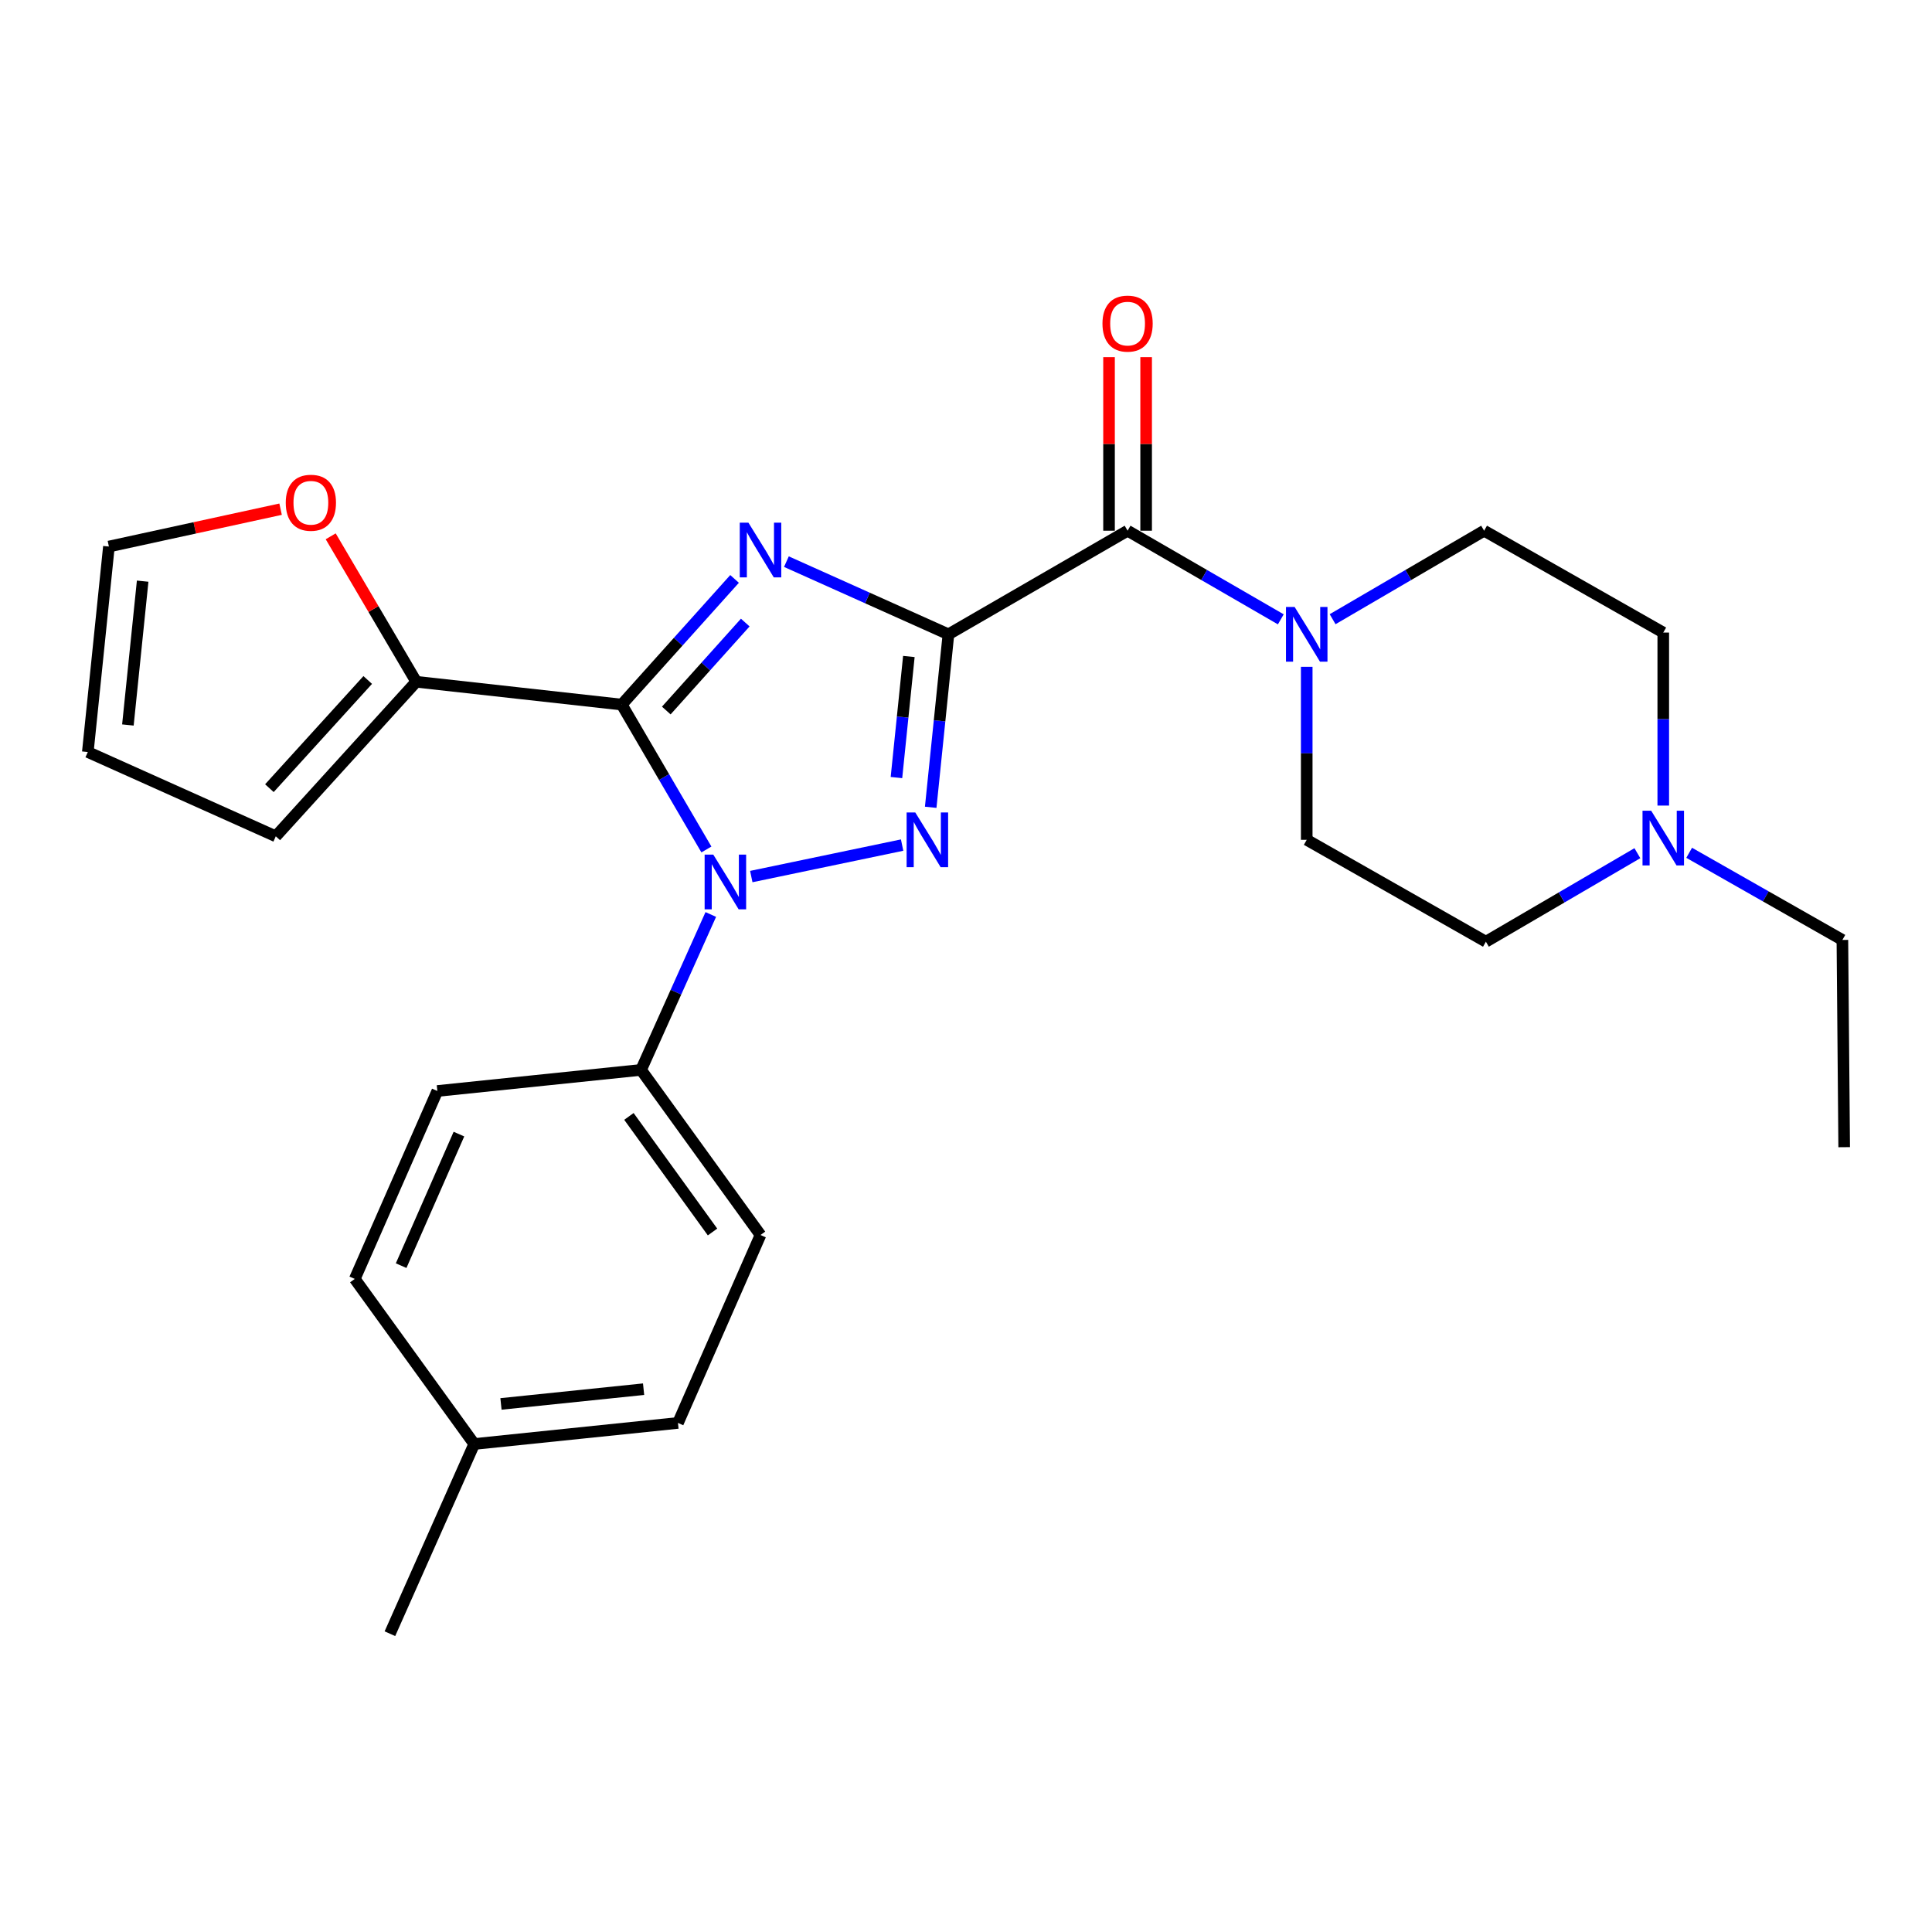 <?xml version='1.0' encoding='iso-8859-1'?>
<svg version='1.1' baseProfile='full'
              xmlns='http://www.w3.org/2000/svg'
                      xmlns:rdkit='http://www.rdkit.org/xml'
                      xmlns:xlink='http://www.w3.org/1999/xlink'
                  xml:space='preserve'
width='1000px' height='1000px' viewBox='0 0 1000 1000'>
<!-- END OF HEADER -->
<rect style='opacity:1.0;fill:#FFFFFF;stroke:none' width='1000' height='1000' x='0' y='0'> </rect>
<path class='bond-0' d='M 769.095,487.42 L 808.3,464.514' style='fill:none;fill-rule:evenodd;stroke:#000000;stroke-width:6px;stroke-linecap:butt;stroke-linejoin:miter;stroke-opacity:1' />
<path class='bond-0' d='M 808.3,464.514 L 847.504,441.608' style='fill:none;fill-rule:evenodd;stroke:#0000FF;stroke-width:6px;stroke-linecap:butt;stroke-linejoin:miter;stroke-opacity:1' />
<path class='bond-1' d='M 769.095,487.42 L 676.359,434.687' style='fill:none;fill-rule:evenodd;stroke:#000000;stroke-width:6px;stroke-linecap:butt;stroke-linejoin:miter;stroke-opacity:1' />
<path class='bond-2' d='M 583.634,274.696 L 623.288,297.63' style='fill:none;fill-rule:evenodd;stroke:#000000;stroke-width:6px;stroke-linecap:butt;stroke-linejoin:miter;stroke-opacity:1' />
<path class='bond-2' d='M 623.288,297.63 L 662.941,320.565' style='fill:none;fill-rule:evenodd;stroke:#0000FF;stroke-width:6px;stroke-linecap:butt;stroke-linejoin:miter;stroke-opacity:1' />
<path class='bond-3' d='M 593.237,274.696 L 593.237,229.777' style='fill:none;fill-rule:evenodd;stroke:#000000;stroke-width:6px;stroke-linecap:butt;stroke-linejoin:miter;stroke-opacity:1' />
<path class='bond-3' d='M 593.237,229.777 L 593.237,184.859' style='fill:none;fill-rule:evenodd;stroke:#FF0000;stroke-width:6px;stroke-linecap:butt;stroke-linejoin:miter;stroke-opacity:1' />
<path class='bond-3' d='M 574.031,274.696 L 574.031,229.777' style='fill:none;fill-rule:evenodd;stroke:#000000;stroke-width:6px;stroke-linecap:butt;stroke-linejoin:miter;stroke-opacity:1' />
<path class='bond-3' d='M 574.031,229.777 L 574.031,184.859' style='fill:none;fill-rule:evenodd;stroke:#FF0000;stroke-width:6px;stroke-linecap:butt;stroke-linejoin:miter;stroke-opacity:1' />
<path class='bond-4' d='M 583.634,274.696 L 490.909,328.325' style='fill:none;fill-rule:evenodd;stroke:#000000;stroke-width:6px;stroke-linecap:butt;stroke-linejoin:miter;stroke-opacity:1' />
<path class='bond-5' d='M 689.758,320.5 L 728.968,297.598' style='fill:none;fill-rule:evenodd;stroke:#0000FF;stroke-width:6px;stroke-linecap:butt;stroke-linejoin:miter;stroke-opacity:1' />
<path class='bond-5' d='M 728.968,297.598 L 768.177,274.696' style='fill:none;fill-rule:evenodd;stroke:#000000;stroke-width:6px;stroke-linecap:butt;stroke-linejoin:miter;stroke-opacity:1' />
<path class='bond-6' d='M 676.359,345.144 L 676.359,389.916' style='fill:none;fill-rule:evenodd;stroke:#0000FF;stroke-width:6px;stroke-linecap:butt;stroke-linejoin:miter;stroke-opacity:1' />
<path class='bond-6' d='M 676.359,389.916 L 676.359,434.687' style='fill:none;fill-rule:evenodd;stroke:#000000;stroke-width:6px;stroke-linecap:butt;stroke-linejoin:miter;stroke-opacity:1' />
<path class='bond-7' d='M 860.903,416.961 L 860.903,372.19' style='fill:none;fill-rule:evenodd;stroke:#0000FF;stroke-width:6px;stroke-linecap:butt;stroke-linejoin:miter;stroke-opacity:1' />
<path class='bond-7' d='M 860.903,372.19 L 860.903,327.418' style='fill:none;fill-rule:evenodd;stroke:#000000;stroke-width:6px;stroke-linecap:butt;stroke-linejoin:miter;stroke-opacity:1' />
<path class='bond-8' d='M 874.309,441.405 L 913.963,463.959' style='fill:none;fill-rule:evenodd;stroke:#0000FF;stroke-width:6px;stroke-linecap:butt;stroke-linejoin:miter;stroke-opacity:1' />
<path class='bond-8' d='M 913.963,463.959 L 953.617,486.513' style='fill:none;fill-rule:evenodd;stroke:#000000;stroke-width:6px;stroke-linecap:butt;stroke-linejoin:miter;stroke-opacity:1' />
<path class='bond-9' d='M 388.866,453.709 L 466.936,437.414' style='fill:none;fill-rule:evenodd;stroke:#0000FF;stroke-width:6px;stroke-linecap:butt;stroke-linejoin:miter;stroke-opacity:1' />
<path class='bond-10' d='M 365.631,439.689 L 343.723,402.19' style='fill:none;fill-rule:evenodd;stroke:#0000FF;stroke-width:6px;stroke-linecap:butt;stroke-linejoin:miter;stroke-opacity:1' />
<path class='bond-10' d='M 343.723,402.19 L 321.816,364.69' style='fill:none;fill-rule:evenodd;stroke:#000000;stroke-width:6px;stroke-linecap:butt;stroke-linejoin:miter;stroke-opacity:1' />
<path class='bond-11' d='M 367.907,473.333 L 349.861,513.556' style='fill:none;fill-rule:evenodd;stroke:#0000FF;stroke-width:6px;stroke-linecap:butt;stroke-linejoin:miter;stroke-opacity:1' />
<path class='bond-11' d='M 349.861,513.556 L 331.814,553.779' style='fill:none;fill-rule:evenodd;stroke:#000000;stroke-width:6px;stroke-linecap:butt;stroke-linejoin:miter;stroke-opacity:1' />
<path class='bond-12' d='M 481.73,417.854 L 486.319,373.09' style='fill:none;fill-rule:evenodd;stroke:#0000FF;stroke-width:6px;stroke-linecap:butt;stroke-linejoin:miter;stroke-opacity:1' />
<path class='bond-12' d='M 486.319,373.09 L 490.909,328.325' style='fill:none;fill-rule:evenodd;stroke:#000000;stroke-width:6px;stroke-linecap:butt;stroke-linejoin:miter;stroke-opacity:1' />
<path class='bond-12' d='M 464,402.466 L 467.213,371.131' style='fill:none;fill-rule:evenodd;stroke:#0000FF;stroke-width:6px;stroke-linecap:butt;stroke-linejoin:miter;stroke-opacity:1' />
<path class='bond-12' d='M 467.213,371.131 L 470.426,339.796' style='fill:none;fill-rule:evenodd;stroke:#000000;stroke-width:6px;stroke-linecap:butt;stroke-linejoin:miter;stroke-opacity:1' />
<path class='bond-13' d='M 490.909,328.325 L 448.976,309.516' style='fill:none;fill-rule:evenodd;stroke:#000000;stroke-width:6px;stroke-linecap:butt;stroke-linejoin:miter;stroke-opacity:1' />
<path class='bond-13' d='M 448.976,309.516 L 407.043,290.707' style='fill:none;fill-rule:evenodd;stroke:#0000FF;stroke-width:6px;stroke-linecap:butt;stroke-linejoin:miter;stroke-opacity:1' />
<path class='bond-14' d='M 380.21,299.65 L 351.013,332.17' style='fill:none;fill-rule:evenodd;stroke:#0000FF;stroke-width:6px;stroke-linecap:butt;stroke-linejoin:miter;stroke-opacity:1' />
<path class='bond-14' d='M 351.013,332.17 L 321.816,364.69' style='fill:none;fill-rule:evenodd;stroke:#000000;stroke-width:6px;stroke-linecap:butt;stroke-linejoin:miter;stroke-opacity:1' />
<path class='bond-14' d='M 385.743,322.237 L 365.305,345.001' style='fill:none;fill-rule:evenodd;stroke:#0000FF;stroke-width:6px;stroke-linecap:butt;stroke-linejoin:miter;stroke-opacity:1' />
<path class='bond-14' d='M 365.305,345.001 L 344.867,367.765' style='fill:none;fill-rule:evenodd;stroke:#000000;stroke-width:6px;stroke-linecap:butt;stroke-linejoin:miter;stroke-opacity:1' />
<path class='bond-15' d='M 321.816,364.69 L 215.454,352.878' style='fill:none;fill-rule:evenodd;stroke:#000000;stroke-width:6px;stroke-linecap:butt;stroke-linejoin:miter;stroke-opacity:1' />
<path class='bond-16' d='M 331.814,553.779 L 226.37,564.694' style='fill:none;fill-rule:evenodd;stroke:#000000;stroke-width:6px;stroke-linecap:butt;stroke-linejoin:miter;stroke-opacity:1' />
<path class='bond-17' d='M 331.814,553.779 L 393.638,639.237' style='fill:none;fill-rule:evenodd;stroke:#000000;stroke-width:6px;stroke-linecap:butt;stroke-linejoin:miter;stroke-opacity:1' />
<path class='bond-17' d='M 325.526,577.855 L 368.803,637.676' style='fill:none;fill-rule:evenodd;stroke:#000000;stroke-width:6px;stroke-linecap:butt;stroke-linejoin:miter;stroke-opacity:1' />
<path class='bond-18' d='M 245.459,747.413 L 350.914,736.508' style='fill:none;fill-rule:evenodd;stroke:#000000;stroke-width:6px;stroke-linecap:butt;stroke-linejoin:miter;stroke-opacity:1' />
<path class='bond-18' d='M 259.302,726.673 L 333.12,719.039' style='fill:none;fill-rule:evenodd;stroke:#000000;stroke-width:6px;stroke-linecap:butt;stroke-linejoin:miter;stroke-opacity:1' />
<path class='bond-19' d='M 245.459,747.413 L 201.818,845.602' style='fill:none;fill-rule:evenodd;stroke:#000000;stroke-width:6px;stroke-linecap:butt;stroke-linejoin:miter;stroke-opacity:1' />
<path class='bond-20' d='M 245.459,747.413 L 183.635,661.965' style='fill:none;fill-rule:evenodd;stroke:#000000;stroke-width:6px;stroke-linecap:butt;stroke-linejoin:miter;stroke-opacity:1' />
<path class='bond-21' d='M 226.37,564.694 L 183.635,661.965' style='fill:none;fill-rule:evenodd;stroke:#000000;stroke-width:6px;stroke-linecap:butt;stroke-linejoin:miter;stroke-opacity:1' />
<path class='bond-21' d='M 237.544,587.01 L 207.63,655.1' style='fill:none;fill-rule:evenodd;stroke:#000000;stroke-width:6px;stroke-linecap:butt;stroke-linejoin:miter;stroke-opacity:1' />
<path class='bond-22' d='M 215.454,352.878 L 193.313,315.235' style='fill:none;fill-rule:evenodd;stroke:#000000;stroke-width:6px;stroke-linecap:butt;stroke-linejoin:miter;stroke-opacity:1' />
<path class='bond-22' d='M 193.313,315.235 L 171.171,277.592' style='fill:none;fill-rule:evenodd;stroke:#FF0000;stroke-width:6px;stroke-linecap:butt;stroke-linejoin:miter;stroke-opacity:1' />
<path class='bond-23' d='M 215.454,352.878 L 142.747,432.873' style='fill:none;fill-rule:evenodd;stroke:#000000;stroke-width:6px;stroke-linecap:butt;stroke-linejoin:miter;stroke-opacity:1' />
<path class='bond-23' d='M 190.335,351.959 L 139.44,407.956' style='fill:none;fill-rule:evenodd;stroke:#000000;stroke-width:6px;stroke-linecap:butt;stroke-linejoin:miter;stroke-opacity:1' />
<path class='bond-24' d='M 145.233,263.553 L 100.802,273.222' style='fill:none;fill-rule:evenodd;stroke:#FF0000;stroke-width:6px;stroke-linecap:butt;stroke-linejoin:miter;stroke-opacity:1' />
<path class='bond-24' d='M 100.802,273.222 L 56.37,282.891' style='fill:none;fill-rule:evenodd;stroke:#000000;stroke-width:6px;stroke-linecap:butt;stroke-linejoin:miter;stroke-opacity:1' />
<path class='bond-25' d='M 56.37,282.891 L 45.455,389.242' style='fill:none;fill-rule:evenodd;stroke:#000000;stroke-width:6px;stroke-linecap:butt;stroke-linejoin:miter;stroke-opacity:1' />
<path class='bond-25' d='M 73.839,300.805 L 66.198,375.251' style='fill:none;fill-rule:evenodd;stroke:#000000;stroke-width:6px;stroke-linecap:butt;stroke-linejoin:miter;stroke-opacity:1' />
<path class='bond-26' d='M 45.455,389.242 L 142.747,432.873' style='fill:none;fill-rule:evenodd;stroke:#000000;stroke-width:6px;stroke-linecap:butt;stroke-linejoin:miter;stroke-opacity:1' />
<path class='bond-27' d='M 393.638,639.237 L 350.914,736.508' style='fill:none;fill-rule:evenodd;stroke:#000000;stroke-width:6px;stroke-linecap:butt;stroke-linejoin:miter;stroke-opacity:1' />
<path class='bond-28' d='M 860.903,327.418 L 768.177,274.696' style='fill:none;fill-rule:evenodd;stroke:#000000;stroke-width:6px;stroke-linecap:butt;stroke-linejoin:miter;stroke-opacity:1' />
<path class='bond-29' d='M 953.617,486.513 L 954.545,593.782' style='fill:none;fill-rule:evenodd;stroke:#000000;stroke-width:6px;stroke-linecap:butt;stroke-linejoin:miter;stroke-opacity:1' />
<path  class='atom-2' d='M 670.099 314.165
L 679.379 329.165
Q 680.299 330.645, 681.779 333.325
Q 683.259 336.005, 683.339 336.165
L 683.339 314.165
L 687.099 314.165
L 687.099 342.485
L 683.219 342.485
L 673.259 326.085
Q 672.099 324.165, 670.859 321.965
Q 669.659 319.765, 669.299 319.085
L 669.299 342.485
L 665.619 342.485
L 665.619 314.165
L 670.099 314.165
' fill='#0000FF'/>
<path  class='atom-3' d='M 570.634 167.497
Q 570.634 160.697, 573.994 156.897
Q 577.354 153.097, 583.634 153.097
Q 589.914 153.097, 593.274 156.897
Q 596.634 160.697, 596.634 167.497
Q 596.634 174.377, 593.234 178.297
Q 589.834 182.177, 583.634 182.177
Q 577.394 182.177, 573.994 178.297
Q 570.634 174.417, 570.634 167.497
M 583.634 178.977
Q 587.954 178.977, 590.274 176.097
Q 592.634 173.177, 592.634 167.497
Q 592.634 161.937, 590.274 159.137
Q 587.954 156.297, 583.634 156.297
Q 579.314 156.297, 576.954 159.097
Q 574.634 161.897, 574.634 167.497
Q 574.634 173.217, 576.954 176.097
Q 579.314 178.977, 583.634 178.977
' fill='#FF0000'/>
<path  class='atom-4' d='M 854.643 419.62
L 863.923 434.62
Q 864.843 436.1, 866.323 438.78
Q 867.803 441.46, 867.883 441.62
L 867.883 419.62
L 871.643 419.62
L 871.643 447.94
L 867.763 447.94
L 857.803 431.54
Q 856.643 429.62, 855.403 427.42
Q 854.203 425.22, 853.843 424.54
L 853.843 447.94
L 850.163 447.94
L 850.163 419.62
L 854.643 419.62
' fill='#0000FF'/>
<path  class='atom-5' d='M 369.196 442.348
L 378.476 457.348
Q 379.396 458.828, 380.876 461.508
Q 382.356 464.188, 382.436 464.348
L 382.436 442.348
L 386.196 442.348
L 386.196 470.668
L 382.316 470.668
L 372.356 454.268
Q 371.196 452.348, 369.956 450.148
Q 368.756 447.948, 368.396 447.268
L 368.396 470.668
L 364.716 470.668
L 364.716 442.348
L 369.196 442.348
' fill='#0000FF'/>
<path  class='atom-6' d='M 473.744 420.527
L 483.024 435.527
Q 483.944 437.007, 485.424 439.687
Q 486.904 442.367, 486.984 442.527
L 486.984 420.527
L 490.744 420.527
L 490.744 448.847
L 486.864 448.847
L 476.904 432.447
Q 475.744 430.527, 474.504 428.327
Q 473.304 426.127, 472.944 425.447
L 472.944 448.847
L 469.264 448.847
L 469.264 420.527
L 473.744 420.527
' fill='#0000FF'/>
<path  class='atom-8' d='M 387.378 270.534
L 396.658 285.534
Q 397.578 287.014, 399.058 289.694
Q 400.538 292.374, 400.618 292.534
L 400.618 270.534
L 404.378 270.534
L 404.378 298.854
L 400.498 298.854
L 390.538 282.454
Q 389.378 280.534, 388.138 278.334
Q 386.938 276.134, 386.578 275.454
L 386.578 298.854
L 382.898 298.854
L 382.898 270.534
L 387.378 270.534
' fill='#0000FF'/>
<path  class='atom-14' d='M 147.908 260.222
Q 147.908 253.422, 151.268 249.622
Q 154.628 245.822, 160.908 245.822
Q 167.188 245.822, 170.548 249.622
Q 173.908 253.422, 173.908 260.222
Q 173.908 267.102, 170.508 271.022
Q 167.108 274.902, 160.908 274.902
Q 154.668 274.902, 151.268 271.022
Q 147.908 267.142, 147.908 260.222
M 160.908 271.702
Q 165.228 271.702, 167.548 268.822
Q 169.908 265.902, 169.908 260.222
Q 169.908 254.662, 167.548 251.862
Q 165.228 249.022, 160.908 249.022
Q 156.588 249.022, 154.228 251.822
Q 151.908 254.622, 151.908 260.222
Q 151.908 265.942, 154.228 268.822
Q 156.588 271.702, 160.908 271.702
' fill='#FF0000'/>
</svg>
